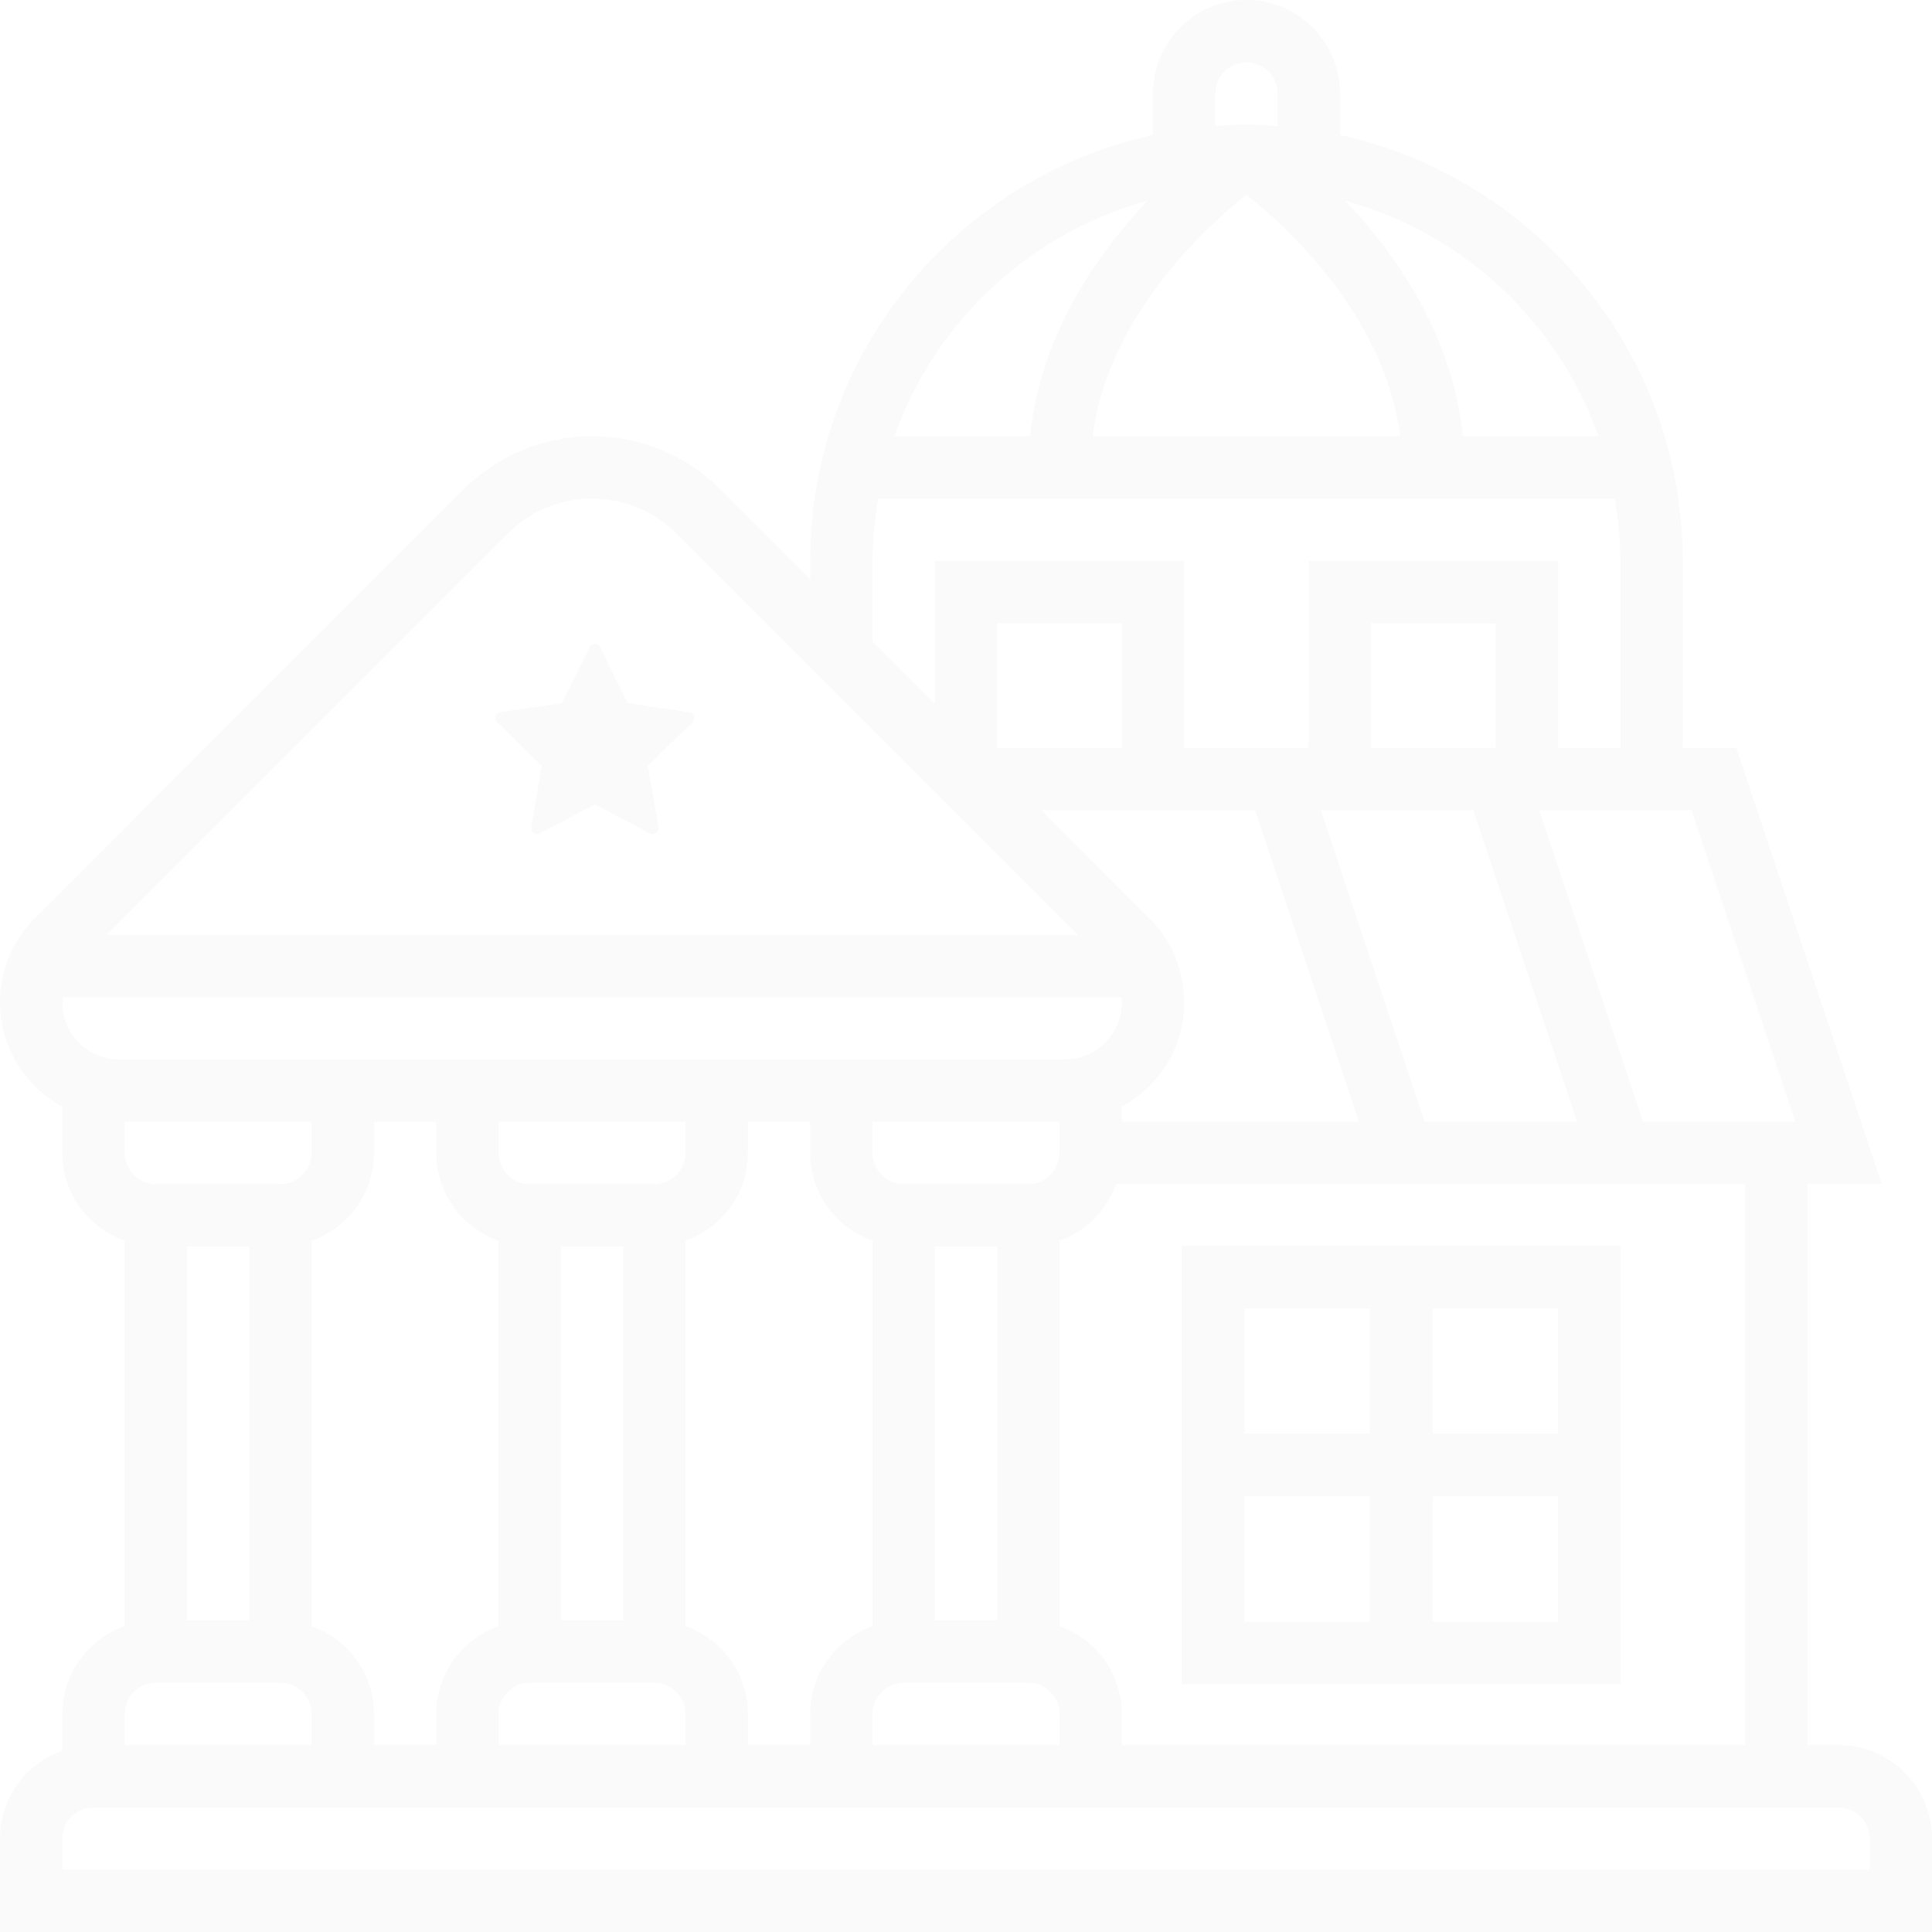 <?xml version="1.0" encoding="UTF-8"?>
<svg width="273px" height="273px" viewBox="0 0 273 273" version="1.1" xmlns="http://www.w3.org/2000/svg" xmlns:xlink="http://www.w3.org/1999/xlink">
    <title>Group 47</title>
    <g id="Page-1" stroke="none" stroke-width="1" fill="none" fill-rule="evenodd" opacity="0.035">
        <g id="SE-Homepage-Final" transform="translate(-674, -1855)" fill="#505A63" fill-rule="nonzero">
            <g id="Group-67" transform="translate(516, 1878)">
                <g id="Group-47" transform="translate(158, -23)">
                    <g id="Group-18">
                        <path d="M259.79,246.581 L255.387,246.581 L255.387,167.323 L265.898,167.323 L245.348,105.677 L237.774,105.677 L237.774,79.258 C237.774,49.805 217,25.142 189.339,19.075 L189.339,13.21 C189.339,5.927 183.412,0 176.129,0 C168.846,0 162.919,5.927 162.919,13.21 L162.919,19.075 C135.258,25.142 114.484,49.805 114.484,79.258 L114.484,81.838 L101.807,69.161 C96.963,64.314 90.517,61.645 83.661,61.645 C76.805,61.645 70.359,64.314 65.516,69.161 L4.94,129.741 C1.752,132.925 0,137.152 0,141.661 C0,148.023 3.589,153.51 8.806,156.376 L8.806,162.919 C8.806,168.652 12.501,173.496 17.613,175.319 L17.613,229.782 C12.501,231.601 8.806,236.444 8.806,242.177 L8.806,247.391 C3.694,249.214 0,254.057 0,259.79 L0,273 L273,273 L273,259.79 C273,252.507 267.073,246.581 259.79,246.581 Z M246.581,246.581 L158.516,246.581 L158.516,242.177 C158.516,236.444 154.822,231.601 149.71,229.778 L149.71,175.319 C153.439,173.989 156.376,171.052 157.706,167.323 L246.581,167.323 L246.581,246.581 Z M17.613,158.516 L44.032,158.516 L44.032,162.919 C44.032,165.35 42.055,167.323 39.629,167.323 L22.016,167.323 C19.59,167.323 17.613,165.35 17.613,162.919 L17.613,158.516 Z M8.881,140.903 L158.441,140.903 C158.463,141.154 158.516,141.405 158.516,141.661 C158.516,146.099 154.905,149.71 150.463,149.71 L16.86,149.71 C12.417,149.71 8.806,146.099 8.806,141.661 C8.806,141.405 8.859,141.154 8.881,140.903 L8.881,140.903 Z M158.516,105.677 L140.903,105.677 L140.903,88.065 L158.516,88.065 L158.516,105.677 Z M177.358,114.484 L192.033,158.516 L158.516,158.516 L158.516,156.376 C163.734,153.51 167.323,148.023 167.323,141.661 C167.323,137.156 165.57,132.925 162.382,129.741 L147.129,114.484 L177.358,114.484 Z M201.32,158.516 L186.644,114.484 L208.185,114.484 L222.86,158.516 L201.32,158.516 Z M211.355,105.677 L193.742,105.677 L193.742,88.065 L211.355,88.065 L211.355,105.677 Z M132.097,176.129 L140.903,176.129 L140.903,228.968 L132.097,228.968 L132.097,176.129 Z M145.306,167.323 L127.694,167.323 C125.267,167.323 123.29,165.35 123.29,162.919 L123.29,158.516 L149.71,158.516 L149.71,162.919 C149.71,165.35 147.733,167.323 145.306,167.323 Z M79.258,176.129 L88.065,176.129 L88.065,228.968 L79.258,228.968 L79.258,176.129 Z M92.468,167.323 L74.855,167.323 C72.429,167.323 70.452,165.35 70.452,162.919 L70.452,158.516 L96.871,158.516 L96.871,162.919 C96.871,165.35 94.894,167.323 92.468,167.323 Z M35.226,176.129 L35.226,228.968 L26.419,228.968 L26.419,176.129 L35.226,176.129 Z M44.032,229.778 L44.032,175.319 C49.144,173.496 52.839,168.652 52.839,162.919 L52.839,158.516 L61.645,158.516 L61.645,162.919 C61.645,168.652 65.339,173.496 70.452,175.319 L70.452,229.782 C65.339,231.605 61.645,236.449 61.645,242.182 L61.645,246.585 L52.839,246.585 L52.839,242.182 C52.839,236.444 49.144,231.601 44.032,229.778 Z M70.452,242.177 C70.452,239.747 72.429,237.774 74.855,237.774 L92.468,237.774 C94.894,237.774 96.871,239.747 96.871,242.177 L96.871,246.581 L70.452,246.581 L70.452,242.177 Z M96.871,229.778 L96.871,175.319 C101.983,173.496 105.677,168.652 105.677,162.919 L105.677,158.516 L114.484,158.516 L114.484,162.919 C114.484,168.652 118.178,173.496 123.29,175.319 L123.29,229.782 C118.178,231.605 114.484,236.449 114.484,242.182 L114.484,246.585 L105.677,246.585 L105.677,242.182 C105.677,236.444 101.983,231.601 96.871,229.778 Z M123.29,242.177 C123.29,239.747 125.267,237.774 127.694,237.774 L145.306,237.774 C147.733,237.774 149.71,239.747 149.71,242.177 L149.71,246.581 L123.29,246.581 L123.29,242.177 Z M253.683,158.516 L232.142,158.516 L217.467,114.484 L239.007,114.484 L253.683,158.516 Z M225.885,61.645 L206.692,61.645 C205.27,47.339 197.225,35.877 190.07,28.348 C206.758,32.923 220.139,45.468 225.885,61.645 Z M176.129,27.511 C181.836,32.051 195.723,44.688 197.863,61.645 L154.395,61.645 C156.535,44.693 170.422,32.051 176.129,27.511 Z M171.726,13.21 C171.726,10.779 173.703,8.806 176.129,8.806 C178.555,8.806 180.532,10.779 180.532,13.21 L180.532,17.837 C179.07,17.732 177.617,17.613 176.129,17.613 C174.641,17.613 173.188,17.732 171.726,17.837 L171.726,13.21 Z M162.184,28.348 C155.033,35.882 146.988,47.339 145.562,61.645 L126.373,61.645 C132.119,45.468 145.5,32.923 162.184,28.348 Z M123.29,79.258 C123.29,76.251 123.603,73.323 124.087,70.452 L228.175,70.452 C228.655,73.323 228.968,76.251 228.968,79.258 L228.968,105.677 L220.161,105.677 L220.161,79.258 L184.935,79.258 L184.935,105.677 L167.323,105.677 L167.323,79.258 L132.097,79.258 L132.097,99.451 L123.29,90.645 L123.29,79.258 Z M71.742,75.388 C74.925,72.204 79.161,70.452 83.661,70.452 C88.161,70.452 92.397,72.204 95.581,75.388 L152.29,132.097 L15.033,132.097 L71.742,75.388 Z M22.016,237.774 L39.629,237.774 C42.055,237.774 44.032,239.747 44.032,242.177 L44.032,246.581 L17.613,246.581 L17.613,242.177 C17.613,239.747 19.59,237.774 22.016,237.774 Z M264.194,264.194 L8.806,264.194 L8.806,259.79 C8.806,257.36 10.784,255.387 13.21,255.387 L259.79,255.387 C262.216,255.387 264.194,257.36 264.194,259.79 L264.194,264.194 Z" id="Shape"></path>
                        <path d="M229,176 L167,176 L167,238 L229,238 L229,176 Z M220.143,202.571 L202.429,202.571 L202.429,184.857 L220.143,184.857 L220.143,202.571 Z M193.571,184.857 L193.571,202.571 L175.857,202.571 L175.857,184.857 L193.571,184.857 Z M175.857,211.429 L193.571,211.429 L193.571,229.143 L175.857,229.143 L175.857,211.429 Z M202.429,229.143 L202.429,211.429 L220.143,211.429 L220.143,229.143 L202.429,229.143 Z" id="Shape"></path>
                    </g>
                    <g id="star" transform="translate(70, 91)">
                        <path d="M28.062,10.196 C27.965,9.897 27.707,9.679 27.397,9.634 L18.686,8.366 L14.789,0.46 C14.651,0.178 14.365,0 14.051,0 C13.738,0 13.452,0.178 13.313,0.46 L9.417,8.366 L0.705,9.634 C0.395,9.679 0.137,9.897 0.04,10.196 C-0.057,10.494 0.024,10.822 0.249,11.041 L6.552,17.195 L5.064,25.886 C5.011,26.195 5.138,26.508 5.392,26.692 C5.535,26.797 5.705,26.85 5.876,26.85 C6.007,26.85 6.139,26.819 6.259,26.755 L14.051,22.652 L21.843,26.755 C22.12,26.901 22.456,26.877 22.71,26.692 C22.963,26.508 23.091,26.195 23.038,25.886 L21.549,17.195 L27.854,11.041 C28.078,10.822 28.159,10.494 28.062,10.196 Z" id="Path"></path>
                    </g>
                </g>
            </g>
        </g>
    </g>
</svg>